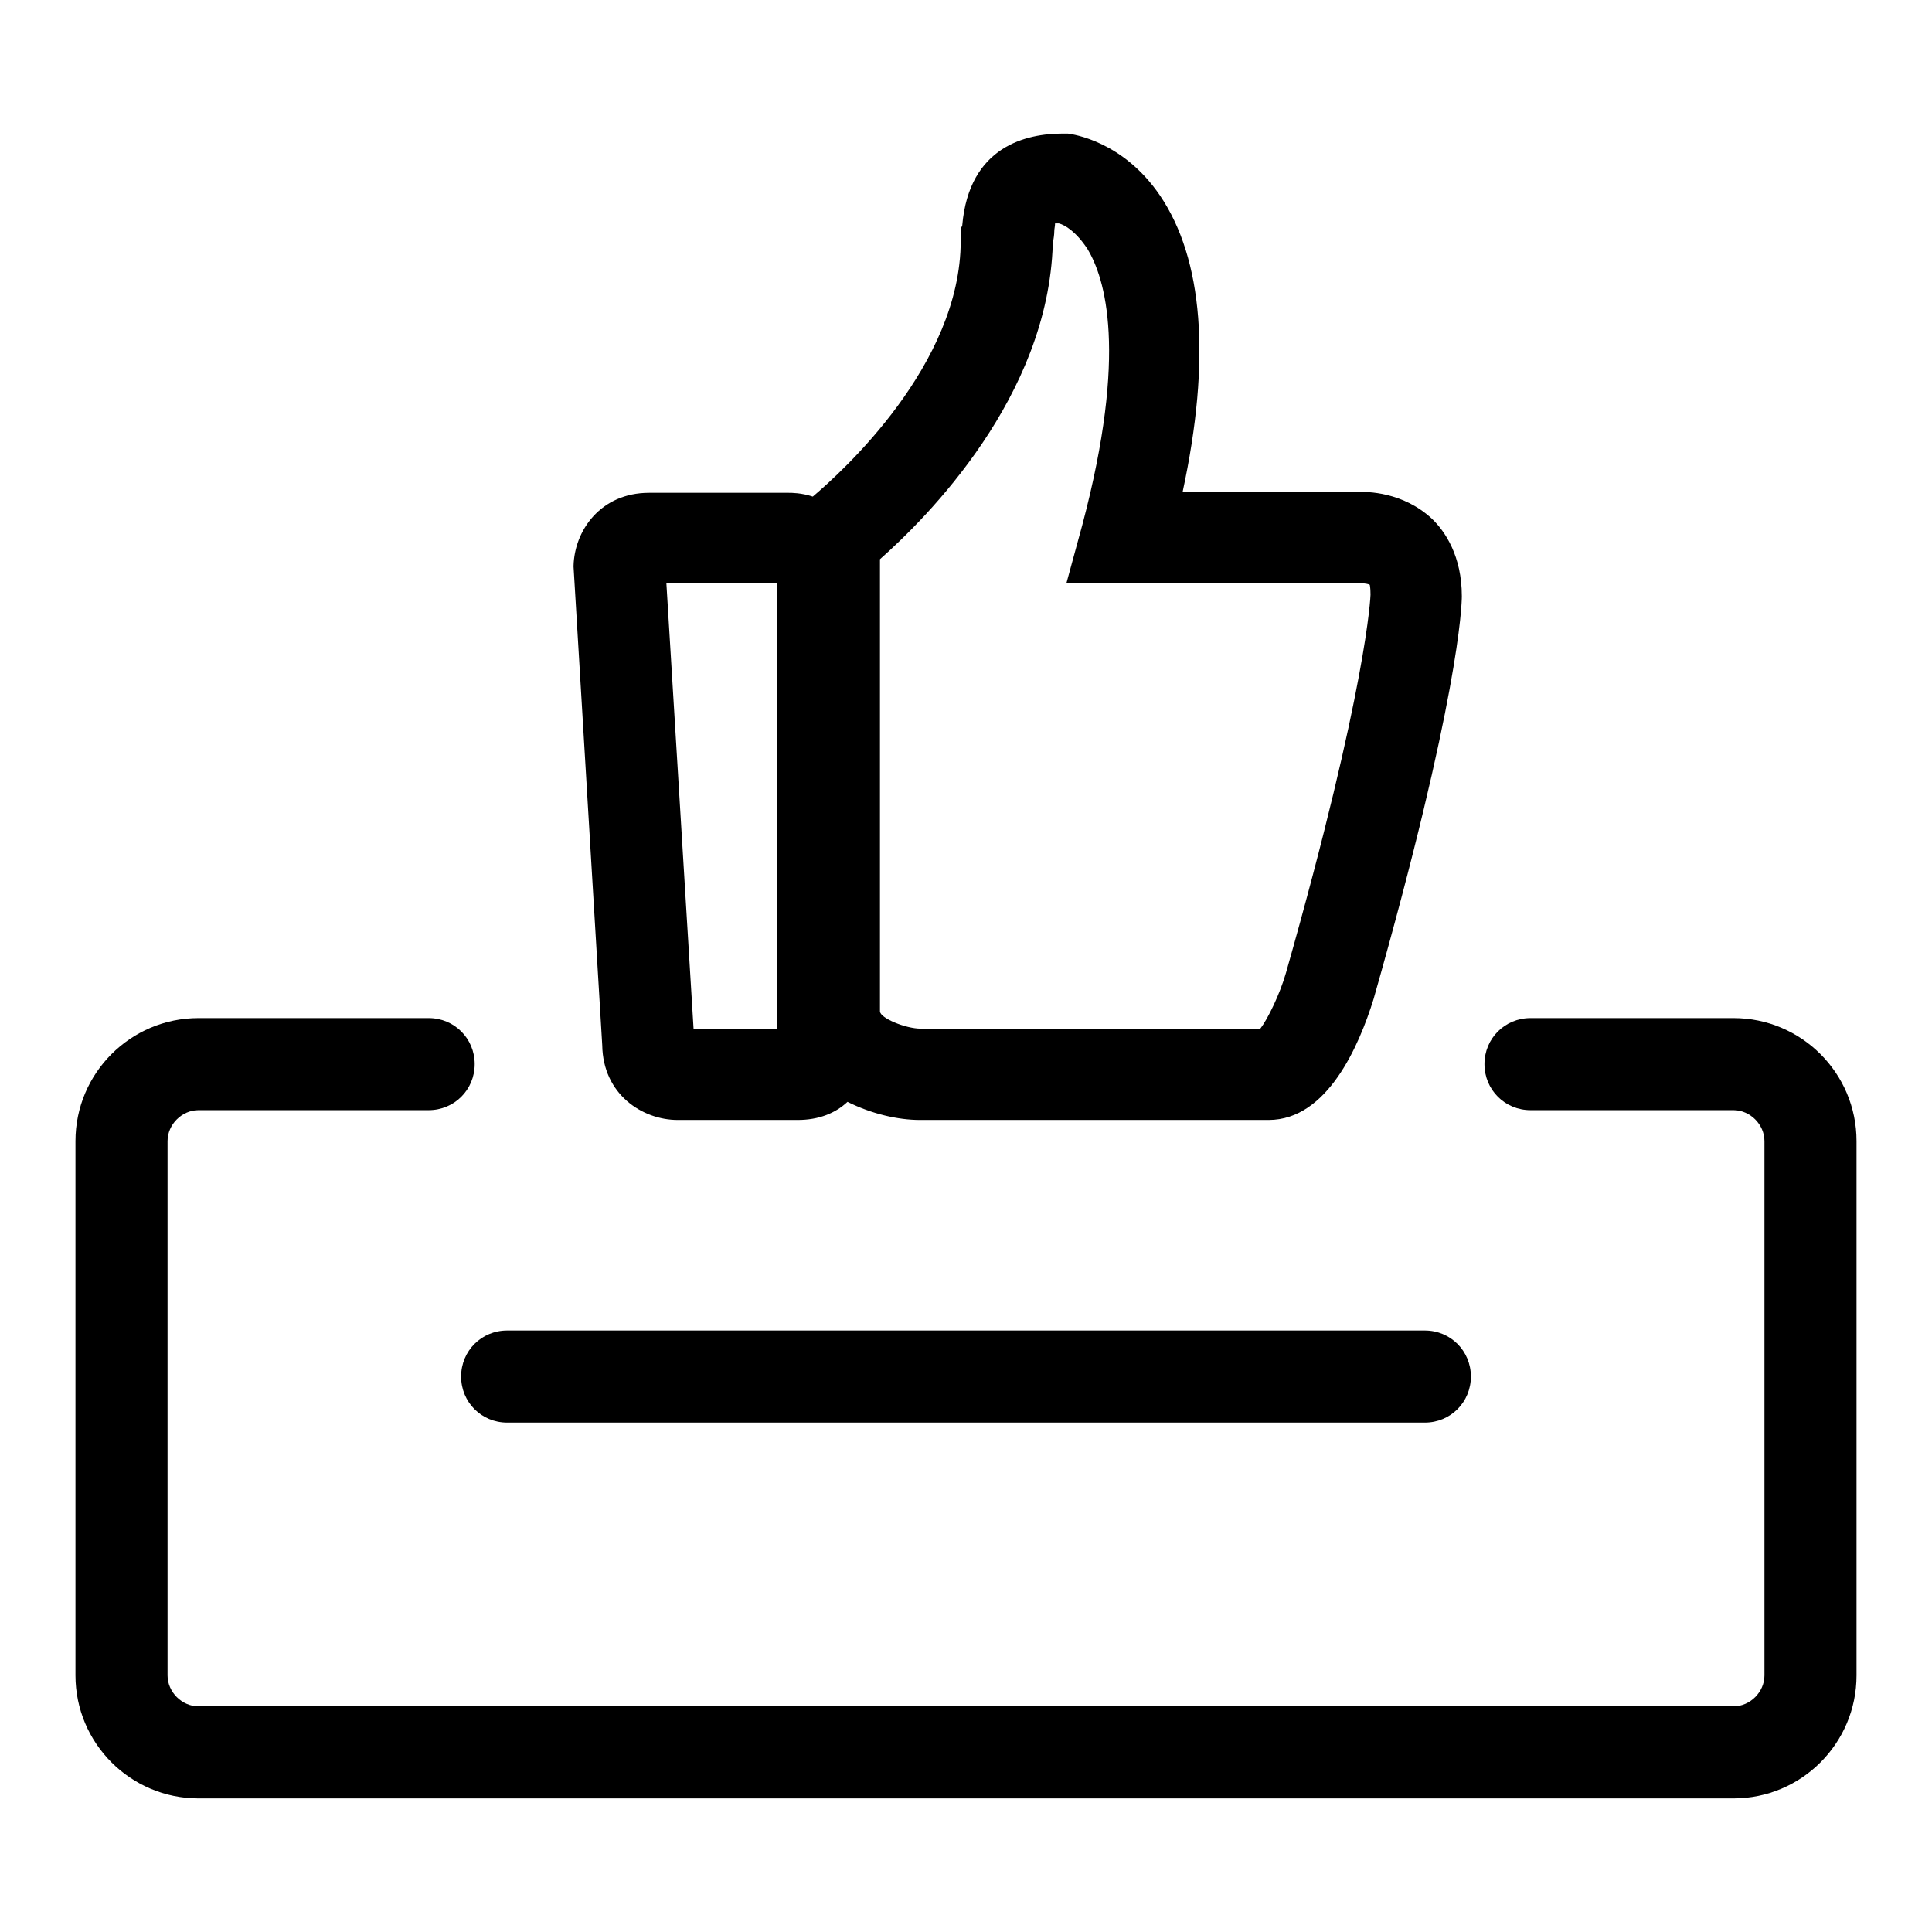 <?xml version="1.0" encoding="utf-8"?>
<!-- Svg Vector Icons : http://www.onlinewebfonts.com/icon -->
<!DOCTYPE svg PUBLIC "-//W3C//DTD SVG 1.1//EN" "http://www.w3.org/Graphics/SVG/1.1/DTD/svg11.dtd">
<svg version="1.1" xmlns="http://www.w3.org/2000/svg" xmlns:xlink="http://www.w3.org/1999/xlink" x="0px" y="0px" viewBox="0 0 256 256" enable-background="new 0 0 256 256" xml:space="preserve">
<g> <path fill="#000000" d="M229.7,238.3H26.3c-9,0-16.3-7.3-16.3-16.3v-70.8c0-9,7.3-16.3,16.3-16.3h30.5c3.4,0,6.1,2.7,6.1,6.1 s-2.7,6.1-6.1,6.1H26.3c-2.2,0-4.1,1.9-4.1,4.1V222c0,2.2,1.9,4.1,4.1,4.1h203.4c2.2,0,4.1-1.9,4.1-4.1v-70.8 c0-2.2-1.9-4.1-4.1-4.1h-26.9c-3.4,0-6.1-2.7-6.1-6.1s2.7-6.1,6.1-6.1h26.9c9,0,16.3,7.3,16.3,16.3V222 C246,231,238.7,238.3,229.7,238.3L229.7,238.3z"/> <path fill="#000000" d="M188.8,188.5H67.2c-3.4,0-6.1-2.7-6.1-6.1s2.7-6.1,6.1-6.1h121.6c3.4,0,6.1,2.7,6.1,6.1 S192.2,188.5,188.8,188.5z M168.1,148.4h-46.2c-2.9,0-6.4-0.8-9.6-2.4c-1.6,1.5-3.8,2.4-6.6,2.4H89.8c-4.7,0-9.9-3.4-10-9.9 l-3.8-63.4V75c0.1-4.7,3.6-9.7,10-9.7h18.5c0.4,0,1.7,0,3.2,0.5c3.9-3.3,19.6-17.5,19.6-33.9v-1.6l0.2-0.4 c0.9-10.6,8.6-12.2,13.3-12.2h0.7c0.7,0.1,7.3,1,12.2,8.2c5.7,8.4,6.8,21.7,3,39.3h23c1.5-0.1,6.2,0,10,3.5c1.8,1.7,4,5,4,10.3 c0,1.2-0.4,13.7-11.7,53.4C180.1,138.5,175.9,148.4,168.1,148.4z M116.6,74.1V134c0,0.9,3.4,2.3,5.4,2.3h45c1-1.3,2.6-4.6,3.4-7.4 c10.8-38,11.2-50,11.2-50.1c0-1-0.1-1.3-0.1-1.3c-0.1-0.1-0.6-0.2-1-0.2h-39.2l2.1-7.7c6.1-23,3-32.8,0.7-36.6 c-1.5-2.3-3-3.2-3.8-3.4h-0.5c0,0.4-0.1,0.7-0.1,1c0,0.5-0.1,1.1-0.2,1.7C138.9,52.6,122.8,68.6,116.6,74.1z M91.9,136.3h11.1v-59 H88.3L91.9,136.3L91.9,136.3z"/></g>
</svg>